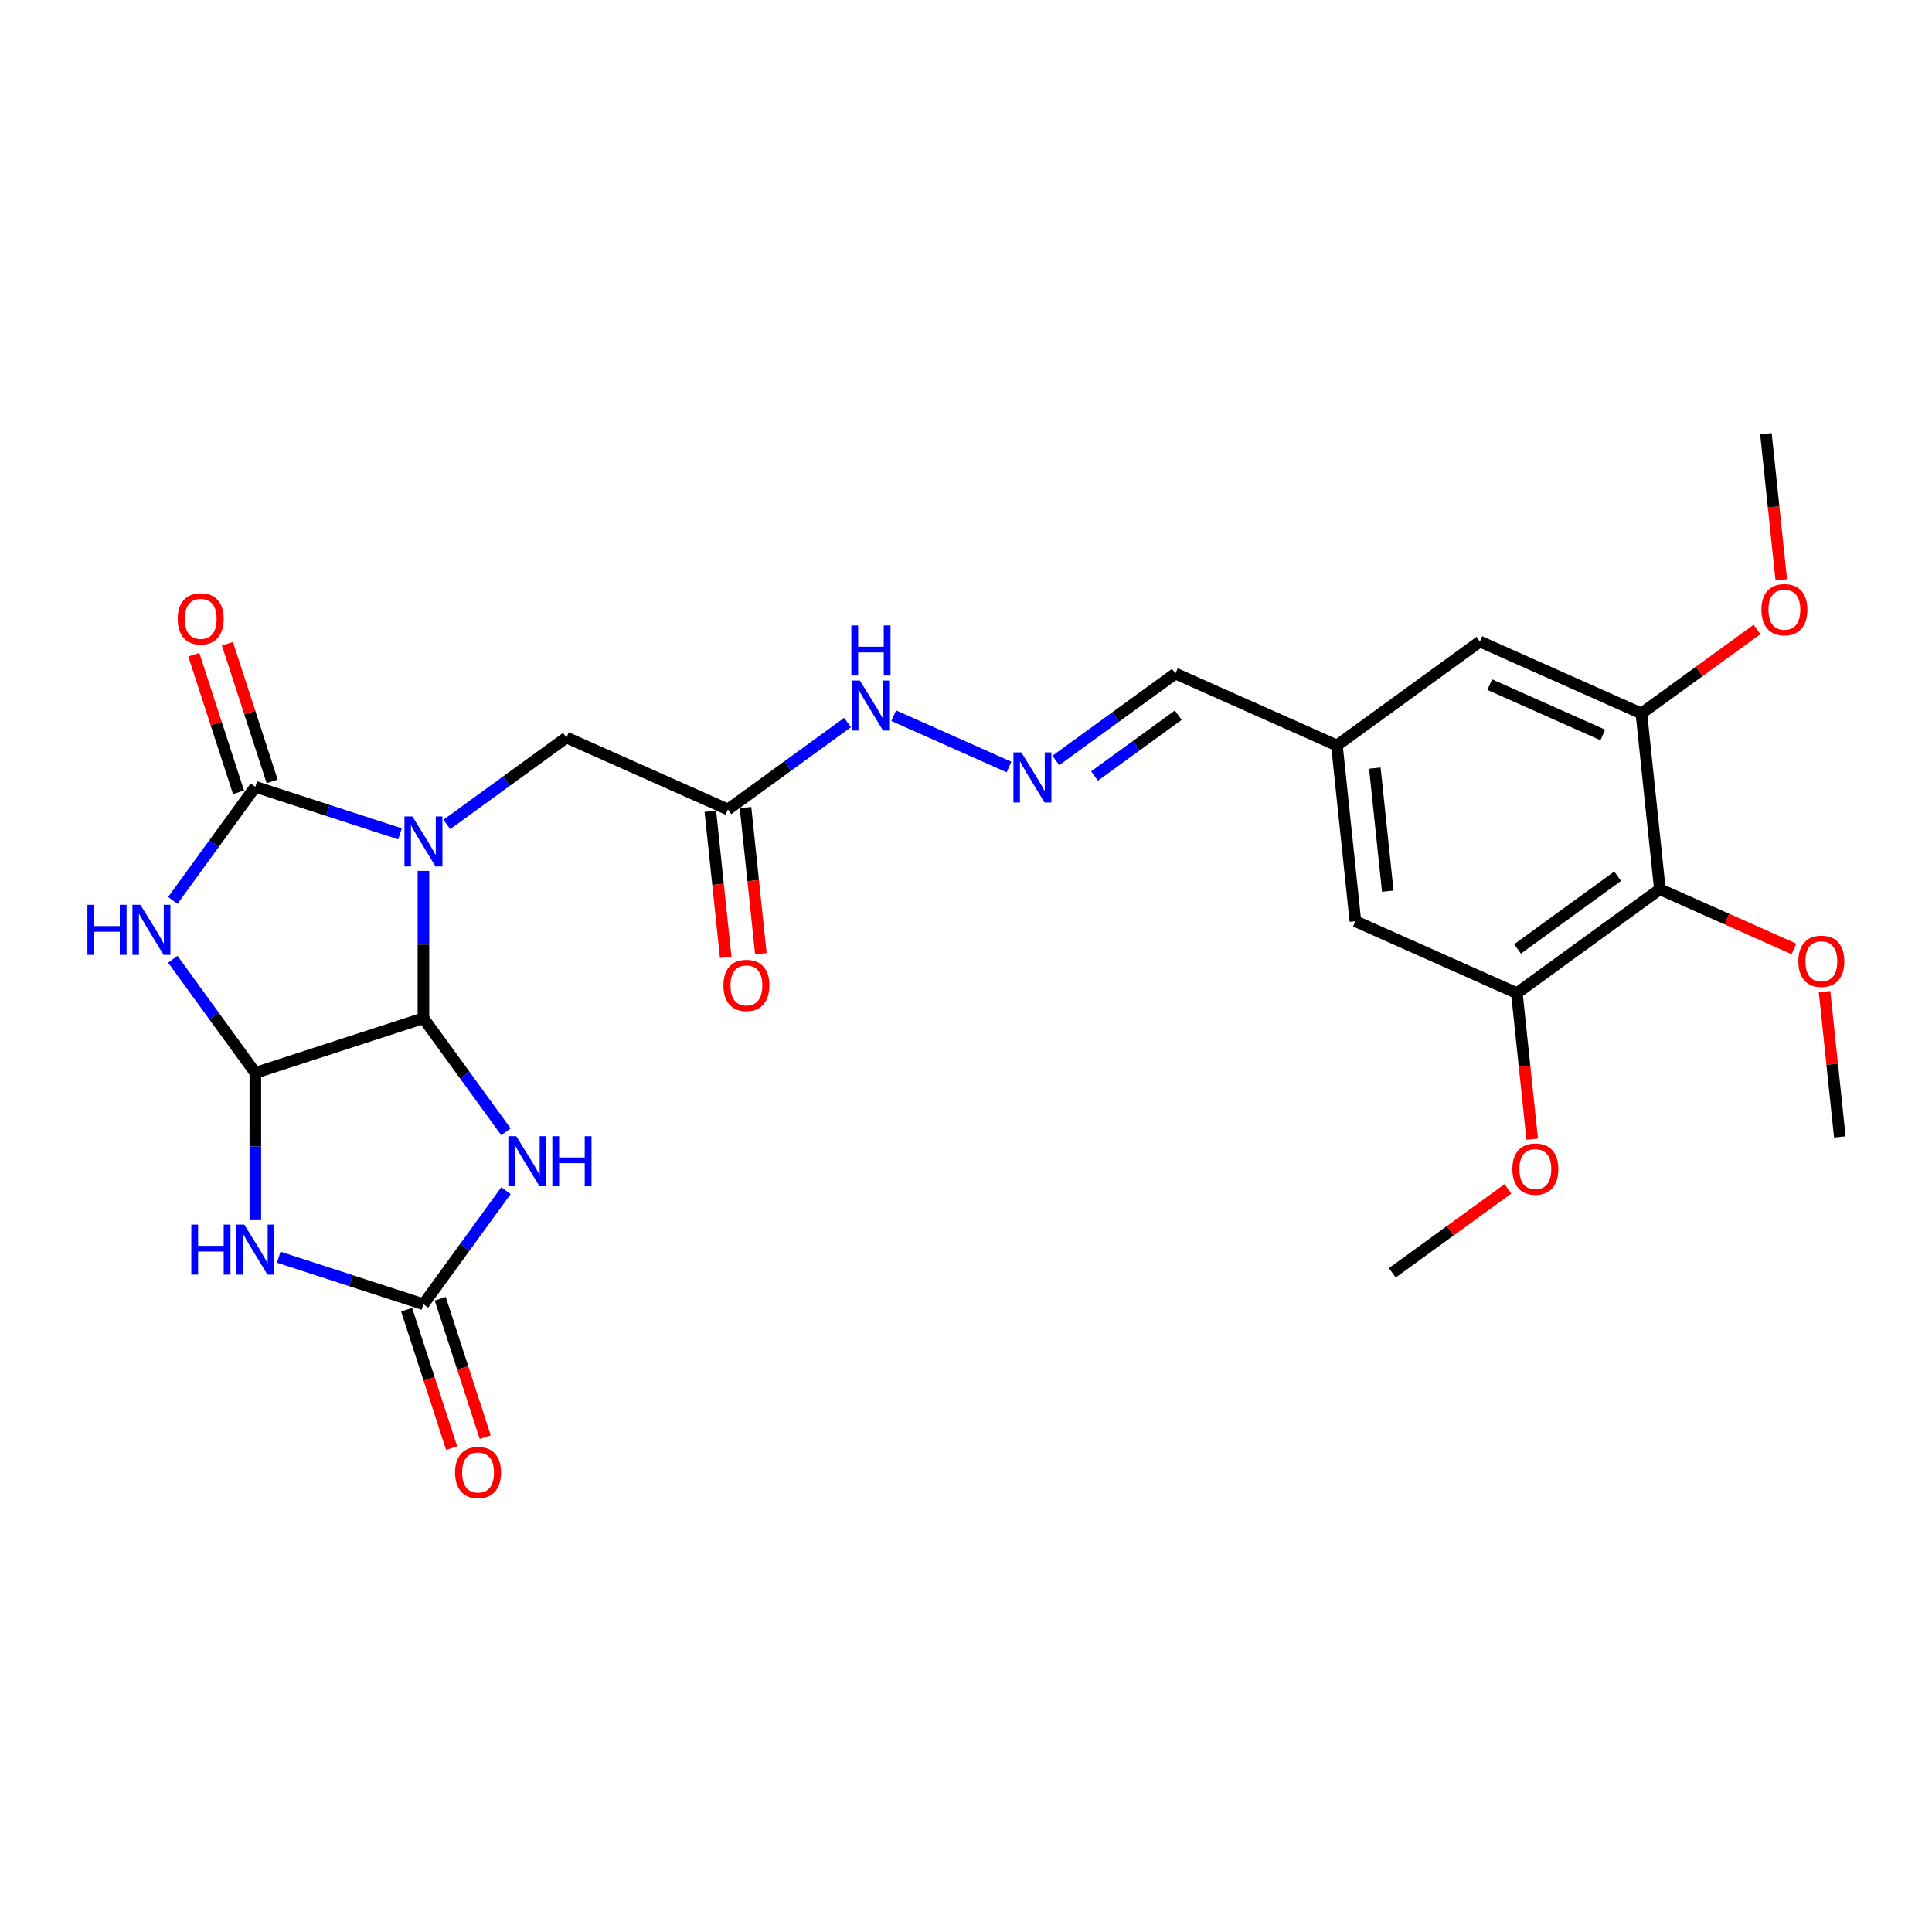 <?xml version='1.0' encoding='iso-8859-1'?>
<svg version='1.1' baseProfile='full'
              xmlns='http://www.w3.org/2000/svg'
                      xmlns:rdkit='http://www.rdkit.org/xml'
                      xmlns:xlink='http://www.w3.org/1999/xlink'
                  xml:space='preserve'
width='1000px' height='1000px' viewBox='0 0 1000 1000'>
<!-- END OF HEADER -->
<rect style='opacity:1.0;fill:#FFFFFF;stroke:none' width='1000' height='1000' x='0' y='0'> </rect>
<path class='bond-0' d='M 207.058,431.597 L 169.608,419.428' style='fill:none;fill-rule:evenodd;stroke:#0000FF;stroke-width:6px;stroke-linecap:butt;stroke-linejoin:miter;stroke-opacity:1' />
<path class='bond-0' d='M 169.608,419.428 L 132.157,407.26' style='fill:none;fill-rule:evenodd;stroke:#000000;stroke-width:6px;stroke-linecap:butt;stroke-linejoin:miter;stroke-opacity:1' />
<path class='bond-1' d='M 219.172,450.775 L 219.172,488.9' style='fill:none;fill-rule:evenodd;stroke:#0000FF;stroke-width:6px;stroke-linecap:butt;stroke-linejoin:miter;stroke-opacity:1' />
<path class='bond-1' d='M 219.172,488.9 L 219.172,527.025' style='fill:none;fill-rule:evenodd;stroke:#000000;stroke-width:6px;stroke-linecap:butt;stroke-linejoin:miter;stroke-opacity:1' />
<path class='bond-8' d='M 231.286,426.731 L 262.239,404.243' style='fill:none;fill-rule:evenodd;stroke:#0000FF;stroke-width:6px;stroke-linecap:butt;stroke-linejoin:miter;stroke-opacity:1' />
<path class='bond-8' d='M 262.239,404.243 L 293.192,381.754' style='fill:none;fill-rule:evenodd;stroke:#000000;stroke-width:6px;stroke-linecap:butt;stroke-linejoin:miter;stroke-opacity:1' />
<path class='bond-2' d='M 132.157,407.26 L 110.805,436.648' style='fill:none;fill-rule:evenodd;stroke:#000000;stroke-width:6px;stroke-linecap:butt;stroke-linejoin:miter;stroke-opacity:1' />
<path class='bond-2' d='M 110.805,436.648 L 89.453,466.036' style='fill:none;fill-rule:evenodd;stroke:#0000FF;stroke-width:6px;stroke-linecap:butt;stroke-linejoin:miter;stroke-opacity:1' />
<path class='bond-13' d='M 140.859,404.432 L 129.288,368.821' style='fill:none;fill-rule:evenodd;stroke:#000000;stroke-width:6px;stroke-linecap:butt;stroke-linejoin:miter;stroke-opacity:1' />
<path class='bond-13' d='M 129.288,368.821 L 117.717,333.209' style='fill:none;fill-rule:evenodd;stroke:#FF0000;stroke-width:6px;stroke-linecap:butt;stroke-linejoin:miter;stroke-opacity:1' />
<path class='bond-13' d='M 123.456,410.087 L 111.885,374.475' style='fill:none;fill-rule:evenodd;stroke:#000000;stroke-width:6px;stroke-linecap:butt;stroke-linejoin:miter;stroke-opacity:1' />
<path class='bond-13' d='M 111.885,374.475 L 100.314,338.864' style='fill:none;fill-rule:evenodd;stroke:#FF0000;stroke-width:6px;stroke-linecap:butt;stroke-linejoin:miter;stroke-opacity:1' />
<path class='bond-3' d='M 219.172,527.025 L 132.157,555.298' style='fill:none;fill-rule:evenodd;stroke:#000000;stroke-width:6px;stroke-linecap:butt;stroke-linejoin:miter;stroke-opacity:1' />
<path class='bond-4' d='M 219.172,527.025 L 240.524,556.414' style='fill:none;fill-rule:evenodd;stroke:#000000;stroke-width:6px;stroke-linecap:butt;stroke-linejoin:miter;stroke-opacity:1' />
<path class='bond-4' d='M 240.524,556.414 L 261.876,585.802' style='fill:none;fill-rule:evenodd;stroke:#0000FF;stroke-width:6px;stroke-linecap:butt;stroke-linejoin:miter;stroke-opacity:1' />
<path class='bond-27' d='M 89.453,496.522 L 110.805,525.91' style='fill:none;fill-rule:evenodd;stroke:#0000FF;stroke-width:6px;stroke-linecap:butt;stroke-linejoin:miter;stroke-opacity:1' />
<path class='bond-27' d='M 110.805,525.91 L 132.157,555.298' style='fill:none;fill-rule:evenodd;stroke:#000000;stroke-width:6px;stroke-linecap:butt;stroke-linejoin:miter;stroke-opacity:1' />
<path class='bond-5' d='M 132.157,555.298 L 132.157,593.423' style='fill:none;fill-rule:evenodd;stroke:#000000;stroke-width:6px;stroke-linecap:butt;stroke-linejoin:miter;stroke-opacity:1' />
<path class='bond-5' d='M 132.157,593.423 L 132.157,631.549' style='fill:none;fill-rule:evenodd;stroke:#0000FF;stroke-width:6px;stroke-linecap:butt;stroke-linejoin:miter;stroke-opacity:1' />
<path class='bond-6' d='M 261.876,616.288 L 240.524,645.676' style='fill:none;fill-rule:evenodd;stroke:#0000FF;stroke-width:6px;stroke-linecap:butt;stroke-linejoin:miter;stroke-opacity:1' />
<path class='bond-6' d='M 240.524,645.676 L 219.172,675.064' style='fill:none;fill-rule:evenodd;stroke:#000000;stroke-width:6px;stroke-linecap:butt;stroke-linejoin:miter;stroke-opacity:1' />
<path class='bond-28' d='M 144.271,650.727 L 181.721,662.896' style='fill:none;fill-rule:evenodd;stroke:#0000FF;stroke-width:6px;stroke-linecap:butt;stroke-linejoin:miter;stroke-opacity:1' />
<path class='bond-28' d='M 181.721,662.896 L 219.172,675.064' style='fill:none;fill-rule:evenodd;stroke:#000000;stroke-width:6px;stroke-linecap:butt;stroke-linejoin:miter;stroke-opacity:1' />
<path class='bond-14' d='M 210.471,677.892 L 222.107,713.704' style='fill:none;fill-rule:evenodd;stroke:#000000;stroke-width:6px;stroke-linecap:butt;stroke-linejoin:miter;stroke-opacity:1' />
<path class='bond-14' d='M 222.107,713.704 L 233.743,749.517' style='fill:none;fill-rule:evenodd;stroke:#FF0000;stroke-width:6px;stroke-linecap:butt;stroke-linejoin:miter;stroke-opacity:1' />
<path class='bond-14' d='M 227.874,672.237 L 239.51,708.05' style='fill:none;fill-rule:evenodd;stroke:#000000;stroke-width:6px;stroke-linecap:butt;stroke-linejoin:miter;stroke-opacity:1' />
<path class='bond-14' d='M 239.51,708.05 L 251.146,743.863' style='fill:none;fill-rule:evenodd;stroke:#FF0000;stroke-width:6px;stroke-linecap:butt;stroke-linejoin:miter;stroke-opacity:1' />
<path class='bond-7' d='M 859.145,460.266 L 785.126,514.044' style='fill:none;fill-rule:evenodd;stroke:#000000;stroke-width:6px;stroke-linecap:butt;stroke-linejoin:miter;stroke-opacity:1' />
<path class='bond-7' d='M 837.287,453.528 L 785.473,491.173' style='fill:none;fill-rule:evenodd;stroke:#000000;stroke-width:6px;stroke-linecap:butt;stroke-linejoin:miter;stroke-opacity:1' />
<path class='bond-21' d='M 859.145,460.266 L 893.846,475.715' style='fill:none;fill-rule:evenodd;stroke:#000000;stroke-width:6px;stroke-linecap:butt;stroke-linejoin:miter;stroke-opacity:1' />
<path class='bond-21' d='M 893.846,475.715 L 928.547,491.165' style='fill:none;fill-rule:evenodd;stroke:#FF0000;stroke-width:6px;stroke-linecap:butt;stroke-linejoin:miter;stroke-opacity:1' />
<path class='bond-29' d='M 859.145,460.266 L 849.582,369.274' style='fill:none;fill-rule:evenodd;stroke:#000000;stroke-width:6px;stroke-linecap:butt;stroke-linejoin:miter;stroke-opacity:1' />
<path class='bond-11' d='M 293.192,381.754 L 376.775,418.968' style='fill:none;fill-rule:evenodd;stroke:#000000;stroke-width:6px;stroke-linecap:butt;stroke-linejoin:miter;stroke-opacity:1' />
<path class='bond-9' d='M 849.582,369.274 L 765.999,332.06' style='fill:none;fill-rule:evenodd;stroke:#000000;stroke-width:6px;stroke-linecap:butt;stroke-linejoin:miter;stroke-opacity:1' />
<path class='bond-9' d='M 829.602,380.408 L 771.093,354.359' style='fill:none;fill-rule:evenodd;stroke:#000000;stroke-width:6px;stroke-linecap:butt;stroke-linejoin:miter;stroke-opacity:1' />
<path class='bond-23' d='M 849.582,369.274 L 879.501,347.536' style='fill:none;fill-rule:evenodd;stroke:#000000;stroke-width:6px;stroke-linecap:butt;stroke-linejoin:miter;stroke-opacity:1' />
<path class='bond-23' d='M 879.501,347.536 L 909.42,325.799' style='fill:none;fill-rule:evenodd;stroke:#FF0000;stroke-width:6px;stroke-linecap:butt;stroke-linejoin:miter;stroke-opacity:1' />
<path class='bond-10' d='M 785.126,514.044 L 701.543,476.83' style='fill:none;fill-rule:evenodd;stroke:#000000;stroke-width:6px;stroke-linecap:butt;stroke-linejoin:miter;stroke-opacity:1' />
<path class='bond-22' d='M 785.126,514.044 L 789.099,551.845' style='fill:none;fill-rule:evenodd;stroke:#000000;stroke-width:6px;stroke-linecap:butt;stroke-linejoin:miter;stroke-opacity:1' />
<path class='bond-22' d='M 789.099,551.845 L 793.072,589.646' style='fill:none;fill-rule:evenodd;stroke:#FF0000;stroke-width:6px;stroke-linecap:butt;stroke-linejoin:miter;stroke-opacity:1' />
<path class='bond-17' d='M 376.775,418.968 L 407.727,396.479' style='fill:none;fill-rule:evenodd;stroke:#000000;stroke-width:6px;stroke-linecap:butt;stroke-linejoin:miter;stroke-opacity:1' />
<path class='bond-17' d='M 407.727,396.479 L 438.68,373.991' style='fill:none;fill-rule:evenodd;stroke:#0000FF;stroke-width:6px;stroke-linecap:butt;stroke-linejoin:miter;stroke-opacity:1' />
<path class='bond-19' d='M 367.675,419.924 L 371.648,457.726' style='fill:none;fill-rule:evenodd;stroke:#000000;stroke-width:6px;stroke-linecap:butt;stroke-linejoin:miter;stroke-opacity:1' />
<path class='bond-19' d='M 371.648,457.726 L 375.621,495.527' style='fill:none;fill-rule:evenodd;stroke:#FF0000;stroke-width:6px;stroke-linecap:butt;stroke-linejoin:miter;stroke-opacity:1' />
<path class='bond-19' d='M 385.874,418.011 L 389.847,455.813' style='fill:none;fill-rule:evenodd;stroke:#000000;stroke-width:6px;stroke-linecap:butt;stroke-linejoin:miter;stroke-opacity:1' />
<path class='bond-19' d='M 389.847,455.813 L 393.82,493.614' style='fill:none;fill-rule:evenodd;stroke:#FF0000;stroke-width:6px;stroke-linecap:butt;stroke-linejoin:miter;stroke-opacity:1' />
<path class='bond-12' d='M 522.263,397.01 L 462.576,370.435' style='fill:none;fill-rule:evenodd;stroke:#0000FF;stroke-width:6px;stroke-linecap:butt;stroke-linejoin:miter;stroke-opacity:1' />
<path class='bond-20' d='M 546.491,393.602 L 577.443,371.113' style='fill:none;fill-rule:evenodd;stroke:#0000FF;stroke-width:6px;stroke-linecap:butt;stroke-linejoin:miter;stroke-opacity:1' />
<path class='bond-20' d='M 577.443,371.113 L 608.396,348.625' style='fill:none;fill-rule:evenodd;stroke:#000000;stroke-width:6px;stroke-linecap:butt;stroke-linejoin:miter;stroke-opacity:1' />
<path class='bond-20' d='M 566.532,401.659 L 588.199,385.917' style='fill:none;fill-rule:evenodd;stroke:#0000FF;stroke-width:6px;stroke-linecap:butt;stroke-linejoin:miter;stroke-opacity:1' />
<path class='bond-20' d='M 588.199,385.917 L 609.866,370.175' style='fill:none;fill-rule:evenodd;stroke:#000000;stroke-width:6px;stroke-linecap:butt;stroke-linejoin:miter;stroke-opacity:1' />
<path class='bond-15' d='M 765.999,332.06 L 691.979,385.838' style='fill:none;fill-rule:evenodd;stroke:#000000;stroke-width:6px;stroke-linecap:butt;stroke-linejoin:miter;stroke-opacity:1' />
<path class='bond-16' d='M 701.543,476.83 L 691.979,385.838' style='fill:none;fill-rule:evenodd;stroke:#000000;stroke-width:6px;stroke-linecap:butt;stroke-linejoin:miter;stroke-opacity:1' />
<path class='bond-16' d='M 718.307,461.269 L 711.612,397.574' style='fill:none;fill-rule:evenodd;stroke:#000000;stroke-width:6px;stroke-linecap:butt;stroke-linejoin:miter;stroke-opacity:1' />
<path class='bond-18' d='M 691.979,385.838 L 608.396,348.625' style='fill:none;fill-rule:evenodd;stroke:#000000;stroke-width:6px;stroke-linecap:butt;stroke-linejoin:miter;stroke-opacity:1' />
<path class='bond-24' d='M 944.388,513.271 L 948.34,550.871' style='fill:none;fill-rule:evenodd;stroke:#FF0000;stroke-width:6px;stroke-linecap:butt;stroke-linejoin:miter;stroke-opacity:1' />
<path class='bond-24' d='M 948.34,550.871 L 952.292,588.471' style='fill:none;fill-rule:evenodd;stroke:#000000;stroke-width:6px;stroke-linecap:butt;stroke-linejoin:miter;stroke-opacity:1' />
<path class='bond-25' d='M 780.508,615.339 L 750.589,637.076' style='fill:none;fill-rule:evenodd;stroke:#FF0000;stroke-width:6px;stroke-linecap:butt;stroke-linejoin:miter;stroke-opacity:1' />
<path class='bond-25' d='M 750.589,637.076 L 720.67,658.814' style='fill:none;fill-rule:evenodd;stroke:#000000;stroke-width:6px;stroke-linecap:butt;stroke-linejoin:miter;stroke-opacity:1' />
<path class='bond-26' d='M 921.984,300.106 L 918.011,262.305' style='fill:none;fill-rule:evenodd;stroke:#FF0000;stroke-width:6px;stroke-linecap:butt;stroke-linejoin:miter;stroke-opacity:1' />
<path class='bond-26' d='M 918.011,262.305 L 914.037,224.504' style='fill:none;fill-rule:evenodd;stroke:#000000;stroke-width:6px;stroke-linecap:butt;stroke-linejoin:miter;stroke-opacity:1' />
<path  class='atom-0' d='M 213.445 422.577
L 221.935 436.301
Q 222.777 437.655, 224.131 440.107
Q 225.485 442.559, 225.558 442.706
L 225.558 422.577
L 228.998 422.577
L 228.998 448.488
L 225.449 448.488
L 216.336 433.483
Q 215.275 431.726, 214.14 429.714
Q 213.042 427.701, 212.713 427.079
L 212.713 448.488
L 209.346 448.488
L 209.346 422.577
L 213.445 422.577
' fill='#0000FF'/>
<path  class='atom-3' d='M 45.24 468.324
L 48.754 468.324
L 48.754 479.339
L 62.002 479.339
L 62.002 468.324
L 65.515 468.324
L 65.515 494.234
L 62.002 494.234
L 62.002 482.267
L 48.754 482.267
L 48.754 494.234
L 45.24 494.234
L 45.24 468.324
' fill='#0000FF'/>
<path  class='atom-3' d='M 72.651 468.324
L 81.142 482.048
Q 81.984 483.402, 83.338 485.854
Q 84.692 488.306, 84.765 488.452
L 84.765 468.324
L 88.205 468.324
L 88.205 494.234
L 84.655 494.234
L 75.543 479.23
Q 74.481 477.473, 73.347 475.46
Q 72.249 473.447, 71.919 472.825
L 71.919 494.234
L 68.552 494.234
L 68.552 468.324
L 72.651 468.324
' fill='#0000FF'/>
<path  class='atom-5' d='M 267.223 588.089
L 275.713 601.813
Q 276.555 603.168, 277.909 605.62
Q 279.263 608.072, 279.337 608.218
L 279.337 588.089
L 282.777 588.089
L 282.777 614
L 279.227 614
L 270.114 598.995
Q 269.053 597.239, 267.918 595.226
Q 266.82 593.213, 266.491 592.591
L 266.491 614
L 263.124 614
L 263.124 588.089
L 267.223 588.089
' fill='#0000FF'/>
<path  class='atom-5' d='M 285.887 588.089
L 289.401 588.089
L 289.401 599.105
L 302.649 599.105
L 302.649 588.089
L 306.162 588.089
L 306.162 614
L 302.649 614
L 302.649 602.033
L 289.401 602.033
L 289.401 614
L 285.887 614
L 285.887 588.089
' fill='#0000FF'/>
<path  class='atom-6' d='M 99.018 633.836
L 102.532 633.836
L 102.532 644.852
L 115.78 644.852
L 115.78 633.836
L 119.293 633.836
L 119.293 659.747
L 115.78 659.747
L 115.78 647.779
L 102.532 647.779
L 102.532 659.747
L 99.018 659.747
L 99.018 633.836
' fill='#0000FF'/>
<path  class='atom-6' d='M 126.43 633.836
L 134.92 647.56
Q 135.762 648.914, 137.116 651.366
Q 138.47 653.818, 138.543 653.964
L 138.543 633.836
L 141.983 633.836
L 141.983 659.747
L 138.434 659.747
L 129.321 644.742
Q 128.26 642.985, 127.125 640.972
Q 126.027 638.96, 125.698 638.337
L 125.698 659.747
L 122.331 659.747
L 122.331 633.836
L 126.43 633.836
' fill='#0000FF'/>
<path  class='atom-13' d='M 528.649 389.448
L 537.14 403.172
Q 537.982 404.526, 539.336 406.978
Q 540.69 409.43, 540.763 409.576
L 540.763 389.448
L 544.203 389.448
L 544.203 415.359
L 540.653 415.359
L 531.541 400.354
Q 530.479 398.597, 529.345 396.584
Q 528.247 394.571, 527.918 393.949
L 527.918 415.359
L 524.551 415.359
L 524.551 389.448
L 528.649 389.448
' fill='#0000FF'/>
<path  class='atom-14' d='M 91.99 320.318
Q 91.99 314.096, 95.064 310.62
Q 98.138 307.143, 103.884 307.143
Q 109.63 307.143, 112.704 310.62
Q 115.778 314.096, 115.778 320.318
Q 115.778 326.613, 112.668 330.199
Q 109.557 333.749, 103.884 333.749
Q 98.175 333.749, 95.064 330.199
Q 91.99 326.649, 91.99 320.318
M 103.884 330.821
Q 107.837 330.821, 109.959 328.186
Q 112.119 325.515, 112.119 320.318
Q 112.119 315.231, 109.959 312.669
Q 107.837 310.071, 103.884 310.071
Q 99.932 310.071, 97.772 312.632
Q 95.65 315.194, 95.65 320.318
Q 95.65 325.551, 97.772 328.186
Q 99.932 330.821, 103.884 330.821
' fill='#FF0000'/>
<path  class='atom-15' d='M 235.551 762.152
Q 235.551 755.931, 238.625 752.454
Q 241.699 748.977, 247.445 748.977
Q 253.191 748.977, 256.265 752.454
Q 259.339 755.931, 259.339 762.152
Q 259.339 768.447, 256.228 772.034
Q 253.118 775.584, 247.445 775.584
Q 241.736 775.584, 238.625 772.034
Q 235.551 768.484, 235.551 762.152
M 247.445 772.656
Q 251.398 772.656, 253.52 770.021
Q 255.679 767.349, 255.679 762.152
Q 255.679 757.065, 253.52 754.504
Q 251.398 751.905, 247.445 751.905
Q 243.493 751.905, 241.333 754.467
Q 239.211 757.029, 239.211 762.152
Q 239.211 767.386, 241.333 770.021
Q 243.493 772.656, 247.445 772.656
' fill='#FF0000'/>
<path  class='atom-18' d='M 445.066 352.234
L 453.557 365.958
Q 454.399 367.312, 455.753 369.764
Q 457.107 372.216, 457.18 372.363
L 457.18 352.234
L 460.62 352.234
L 460.62 378.145
L 457.07 378.145
L 447.958 363.14
Q 446.896 361.383, 445.762 359.371
Q 444.664 357.358, 444.334 356.736
L 444.334 378.145
L 440.968 378.145
L 440.968 352.234
L 445.066 352.234
' fill='#0000FF'/>
<path  class='atom-18' d='M 440.656 323.732
L 444.17 323.732
L 444.17 334.748
L 457.418 334.748
L 457.418 323.732
L 460.931 323.732
L 460.931 349.643
L 457.418 349.643
L 457.418 337.676
L 444.17 337.676
L 444.17 349.643
L 440.656 349.643
L 440.656 323.732
' fill='#0000FF'/>
<path  class='atom-20' d='M 374.444 510.033
Q 374.444 503.811, 377.518 500.335
Q 380.592 496.858, 386.338 496.858
Q 392.084 496.858, 395.158 500.335
Q 398.232 503.811, 398.232 510.033
Q 398.232 516.328, 395.121 519.914
Q 392.011 523.464, 386.338 523.464
Q 380.629 523.464, 377.518 519.914
Q 374.444 516.364, 374.444 510.033
M 386.338 520.536
Q 390.291 520.536, 392.413 517.901
Q 394.573 515.23, 394.573 510.033
Q 394.573 504.946, 392.413 502.384
Q 390.291 499.786, 386.338 499.786
Q 382.386 499.786, 380.226 502.347
Q 378.104 504.909, 378.104 510.033
Q 378.104 515.266, 380.226 517.901
Q 382.386 520.536, 386.338 520.536
' fill='#FF0000'/>
<path  class='atom-22' d='M 930.834 497.552
Q 930.834 491.331, 933.908 487.854
Q 936.983 484.377, 942.728 484.377
Q 948.474 484.377, 951.548 487.854
Q 954.622 491.331, 954.622 497.552
Q 954.622 503.847, 951.512 507.434
Q 948.401 510.983, 942.728 510.983
Q 937.019 510.983, 933.908 507.434
Q 930.834 503.884, 930.834 497.552
M 942.728 508.056
Q 946.681 508.056, 948.803 505.421
Q 950.963 502.749, 950.963 497.552
Q 950.963 492.465, 948.803 489.903
Q 946.681 487.305, 942.728 487.305
Q 938.776 487.305, 936.617 489.867
Q 934.494 492.429, 934.494 497.552
Q 934.494 502.786, 936.617 505.421
Q 938.776 508.056, 942.728 508.056
' fill='#FF0000'/>
<path  class='atom-23' d='M 782.795 605.109
Q 782.795 598.887, 785.87 595.411
Q 788.944 591.934, 794.69 591.934
Q 800.435 591.934, 803.509 595.411
Q 806.584 598.887, 806.584 605.109
Q 806.584 611.403, 803.473 614.99
Q 800.362 618.54, 794.69 618.54
Q 788.98 618.54, 785.87 614.99
Q 782.795 611.44, 782.795 605.109
M 794.69 615.612
Q 798.642 615.612, 800.765 612.977
Q 802.924 610.306, 802.924 605.109
Q 802.924 600.022, 800.765 597.46
Q 798.642 594.862, 794.69 594.862
Q 790.737 594.862, 788.578 597.423
Q 786.455 599.985, 786.455 605.109
Q 786.455 610.342, 788.578 612.977
Q 790.737 615.612, 794.69 615.612
' fill='#FF0000'/>
<path  class='atom-24' d='M 911.707 315.569
Q 911.707 309.347, 914.781 305.87
Q 917.855 302.394, 923.601 302.394
Q 929.347 302.394, 932.421 305.87
Q 935.495 309.347, 935.495 315.569
Q 935.495 321.863, 932.384 325.45
Q 929.274 329, 923.601 329
Q 917.892 329, 914.781 325.45
Q 911.707 321.9, 911.707 315.569
M 923.601 326.072
Q 927.554 326.072, 929.676 323.437
Q 931.835 320.766, 931.835 315.569
Q 931.835 310.482, 929.676 307.92
Q 927.554 305.322, 923.601 305.322
Q 919.649 305.322, 917.489 307.883
Q 915.367 310.445, 915.367 315.569
Q 915.367 320.802, 917.489 323.437
Q 919.649 326.072, 923.601 326.072
' fill='#FF0000'/>
</svg>

